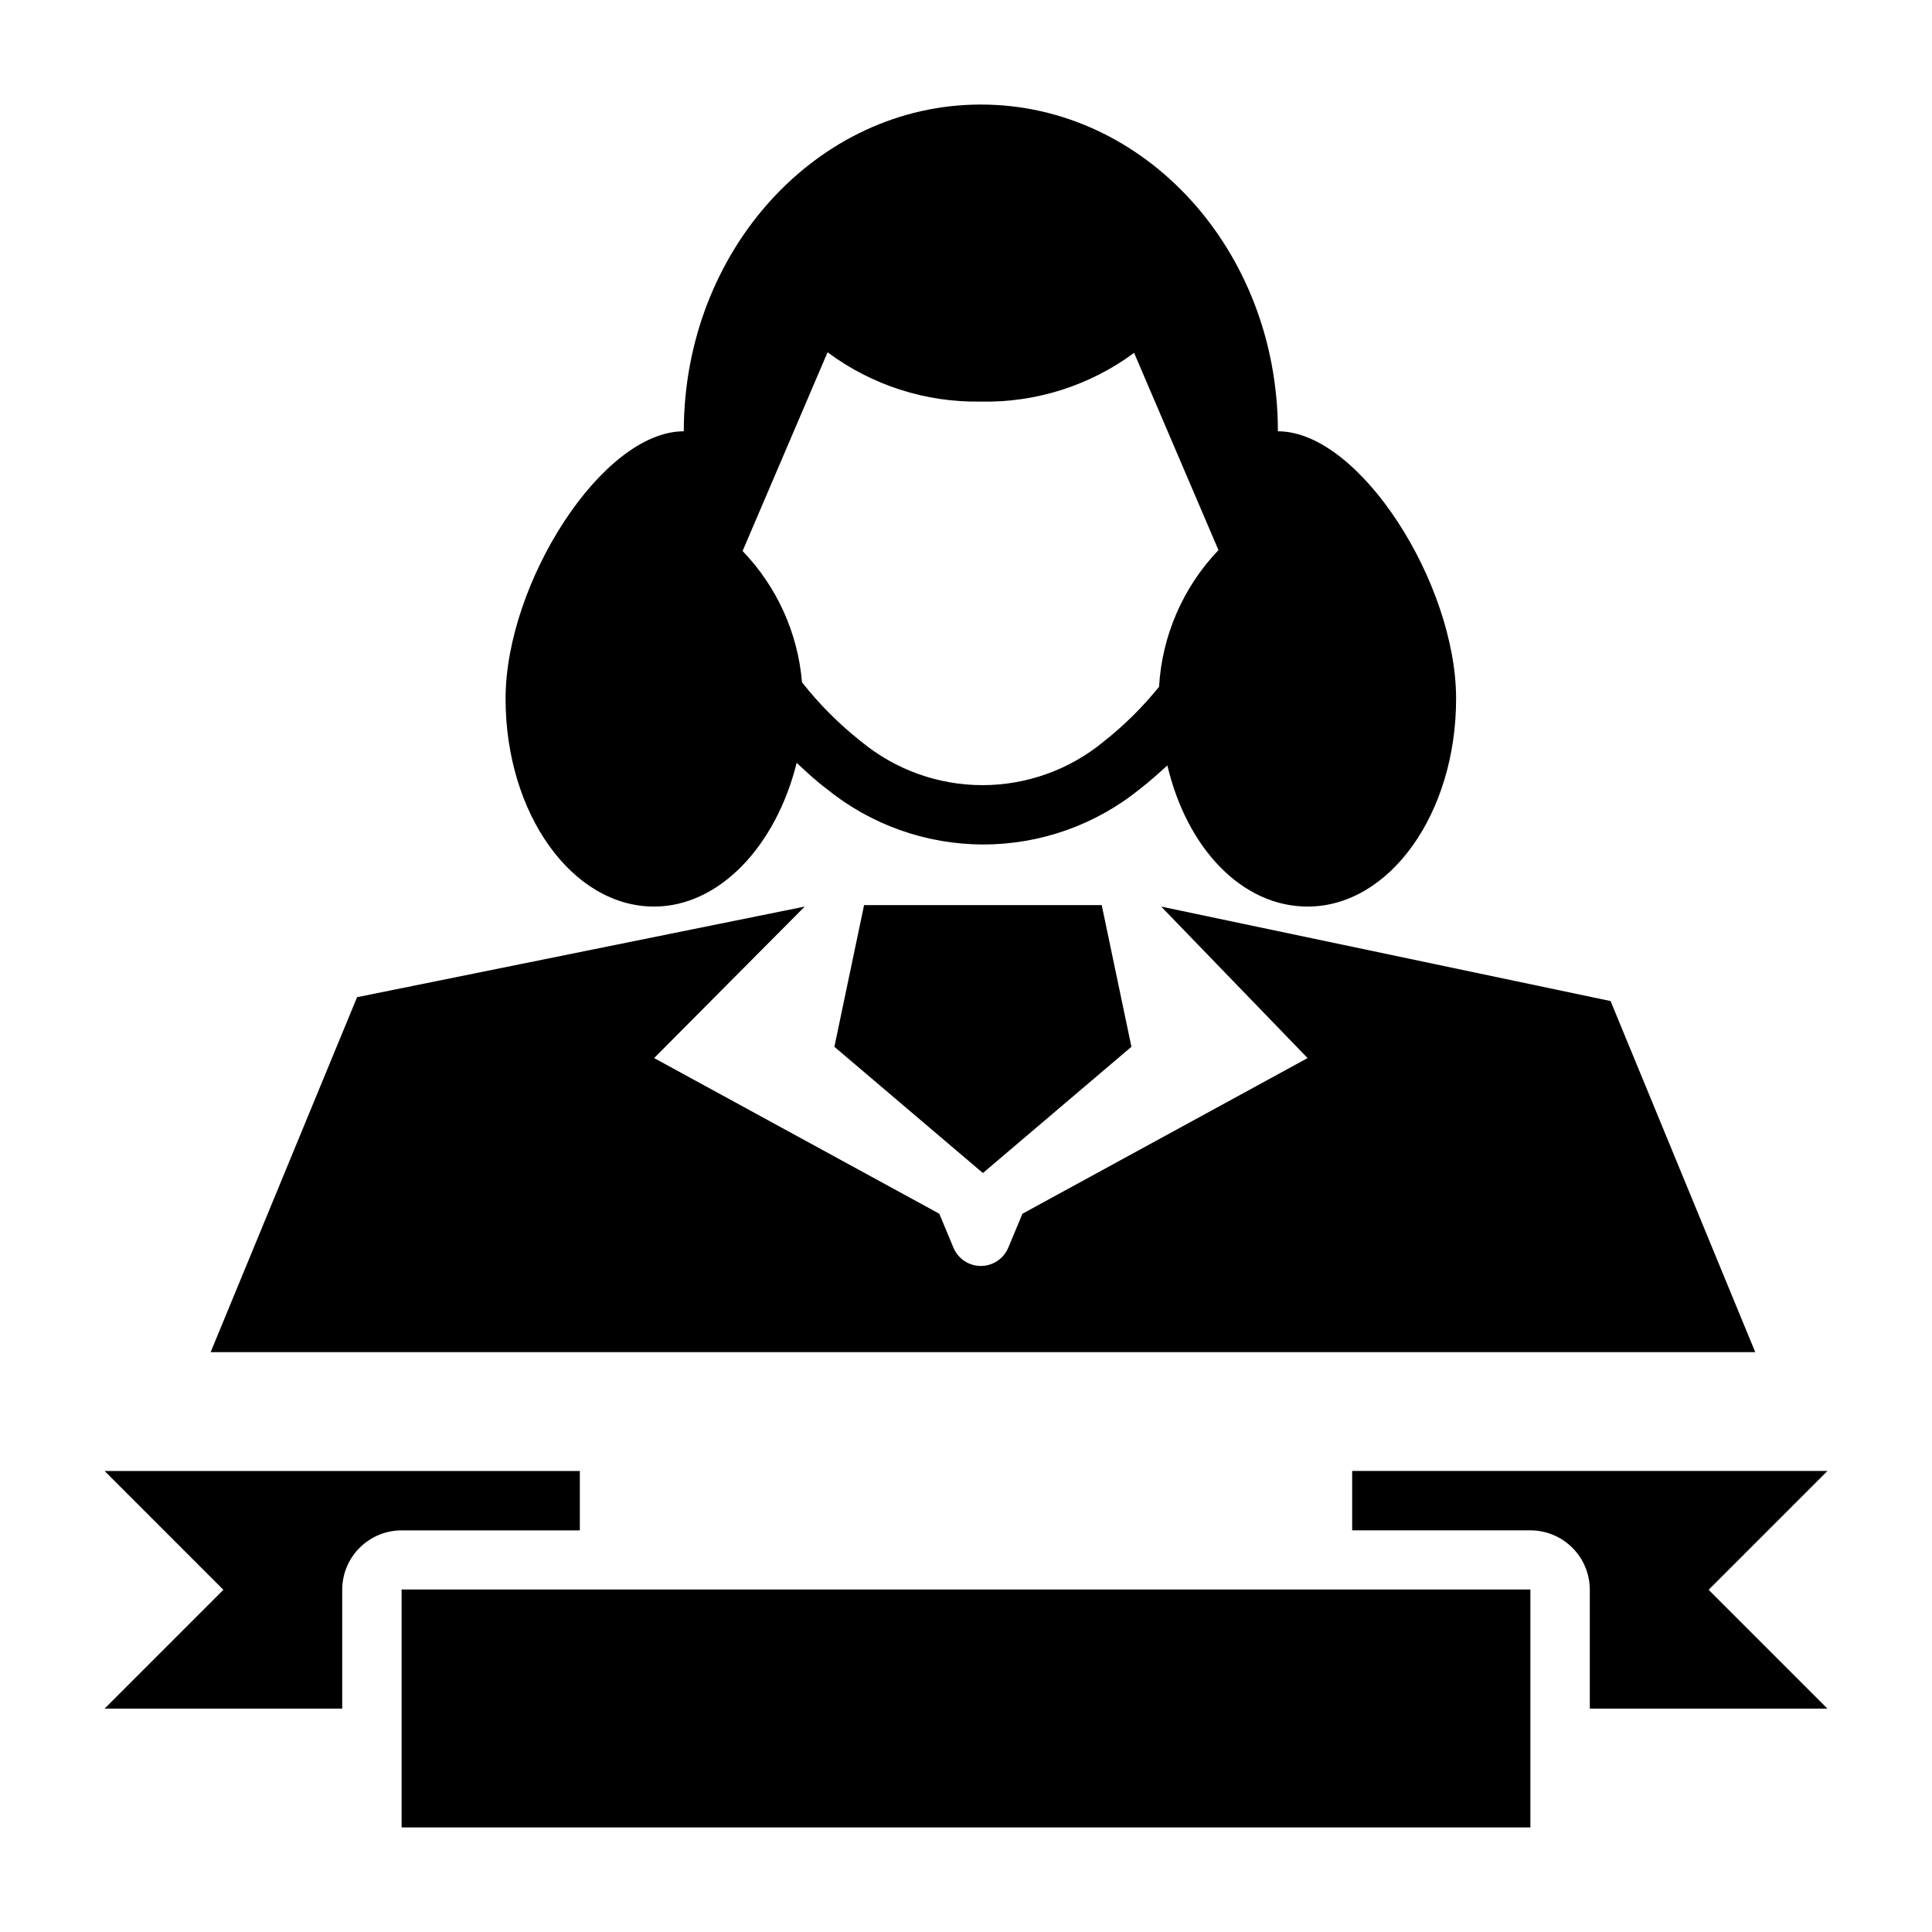 <?xml version="1.0" encoding="UTF-8"?>
<!-- Uploaded to: ICON Repo, www.svgrepo.com, Generator: ICON Repo Mixer Tools -->
<svg fill="#000000" width="800px" height="800px" version="1.1" viewBox="144 144 512 512" xmlns="http://www.w3.org/2000/svg">
 <g>
  <path d="m570.82 409.29-119.1-25.035 38.809 40.148-75.57 41.25-3.777 9.055-0.004-0.004c-1.234 2.902-4.086 4.789-7.242 4.789s-6.004-1.887-7.242-4.789l-3.777-9.055-75.57-41.25 39.91-40.145-118.63 24.012-38.809 94.07h409.34z"/>
  <path d="m317.34 384.25c17.32 0 32.355-16.137 37.785-38.102 2.519 2.363 5.117 4.801 7.871 6.848v0.004c11.754 9.57 26.445 14.793 41.605 14.793 15.156 0 29.848-5.223 41.602-14.793 2.441-1.891 4.801-4.016 7.164-6.141 5.195 22.039 19.836 37.391 37.156 37.391 21.727 0 39.359-24.641 39.359-55.105 0-30.465-25.504-70.848-47.23-70.848 0-47.941-35.266-86.594-78.719-86.594s-78.719 38.809-78.719 86.594c-21.727 0-47.23 40.383-47.23 70.848-0.008 30.465 17.629 55.105 39.355 55.105zm45.973-146.89c11.719 8.73 26.004 13.324 40.617 13.066 14.594 0.305 28.879-4.234 40.621-12.91l22.355 52.27c-9.383 9.816-14.965 22.656-15.742 36.211-4.344 5.394-9.281 10.281-14.723 14.566-9.035 7.438-20.375 11.508-32.078 11.508-11.703 0-23.043-4.07-32.078-11.508-5.856-4.606-11.141-9.891-15.742-15.746-1.094-13.062-6.652-25.352-15.746-34.793z"/>
  <path d="m365.12 421.41 39.359 33.457 39.359-33.457-7.871-37.551h-62.977z"/>
  <path d="m502.34 533.82v15.742h47.23c4.176 0 8.18 1.66 11.133 4.613 2.953 2.953 4.613 6.957 4.613 11.133v31.488h62.977l-31.488-31.488 31.488-31.488z"/>
  <path d="m234.69 596.8v-31.488c0-4.176 1.656-8.18 4.609-11.133 2.953-2.953 6.957-4.613 11.133-4.613h47.23l0.004-15.742h-125.95l31.488 31.488-31.488 31.488z"/>
  <path d="m250.43 565.23h299.14v63.055h-299.14z"/>
 </g>
</svg>